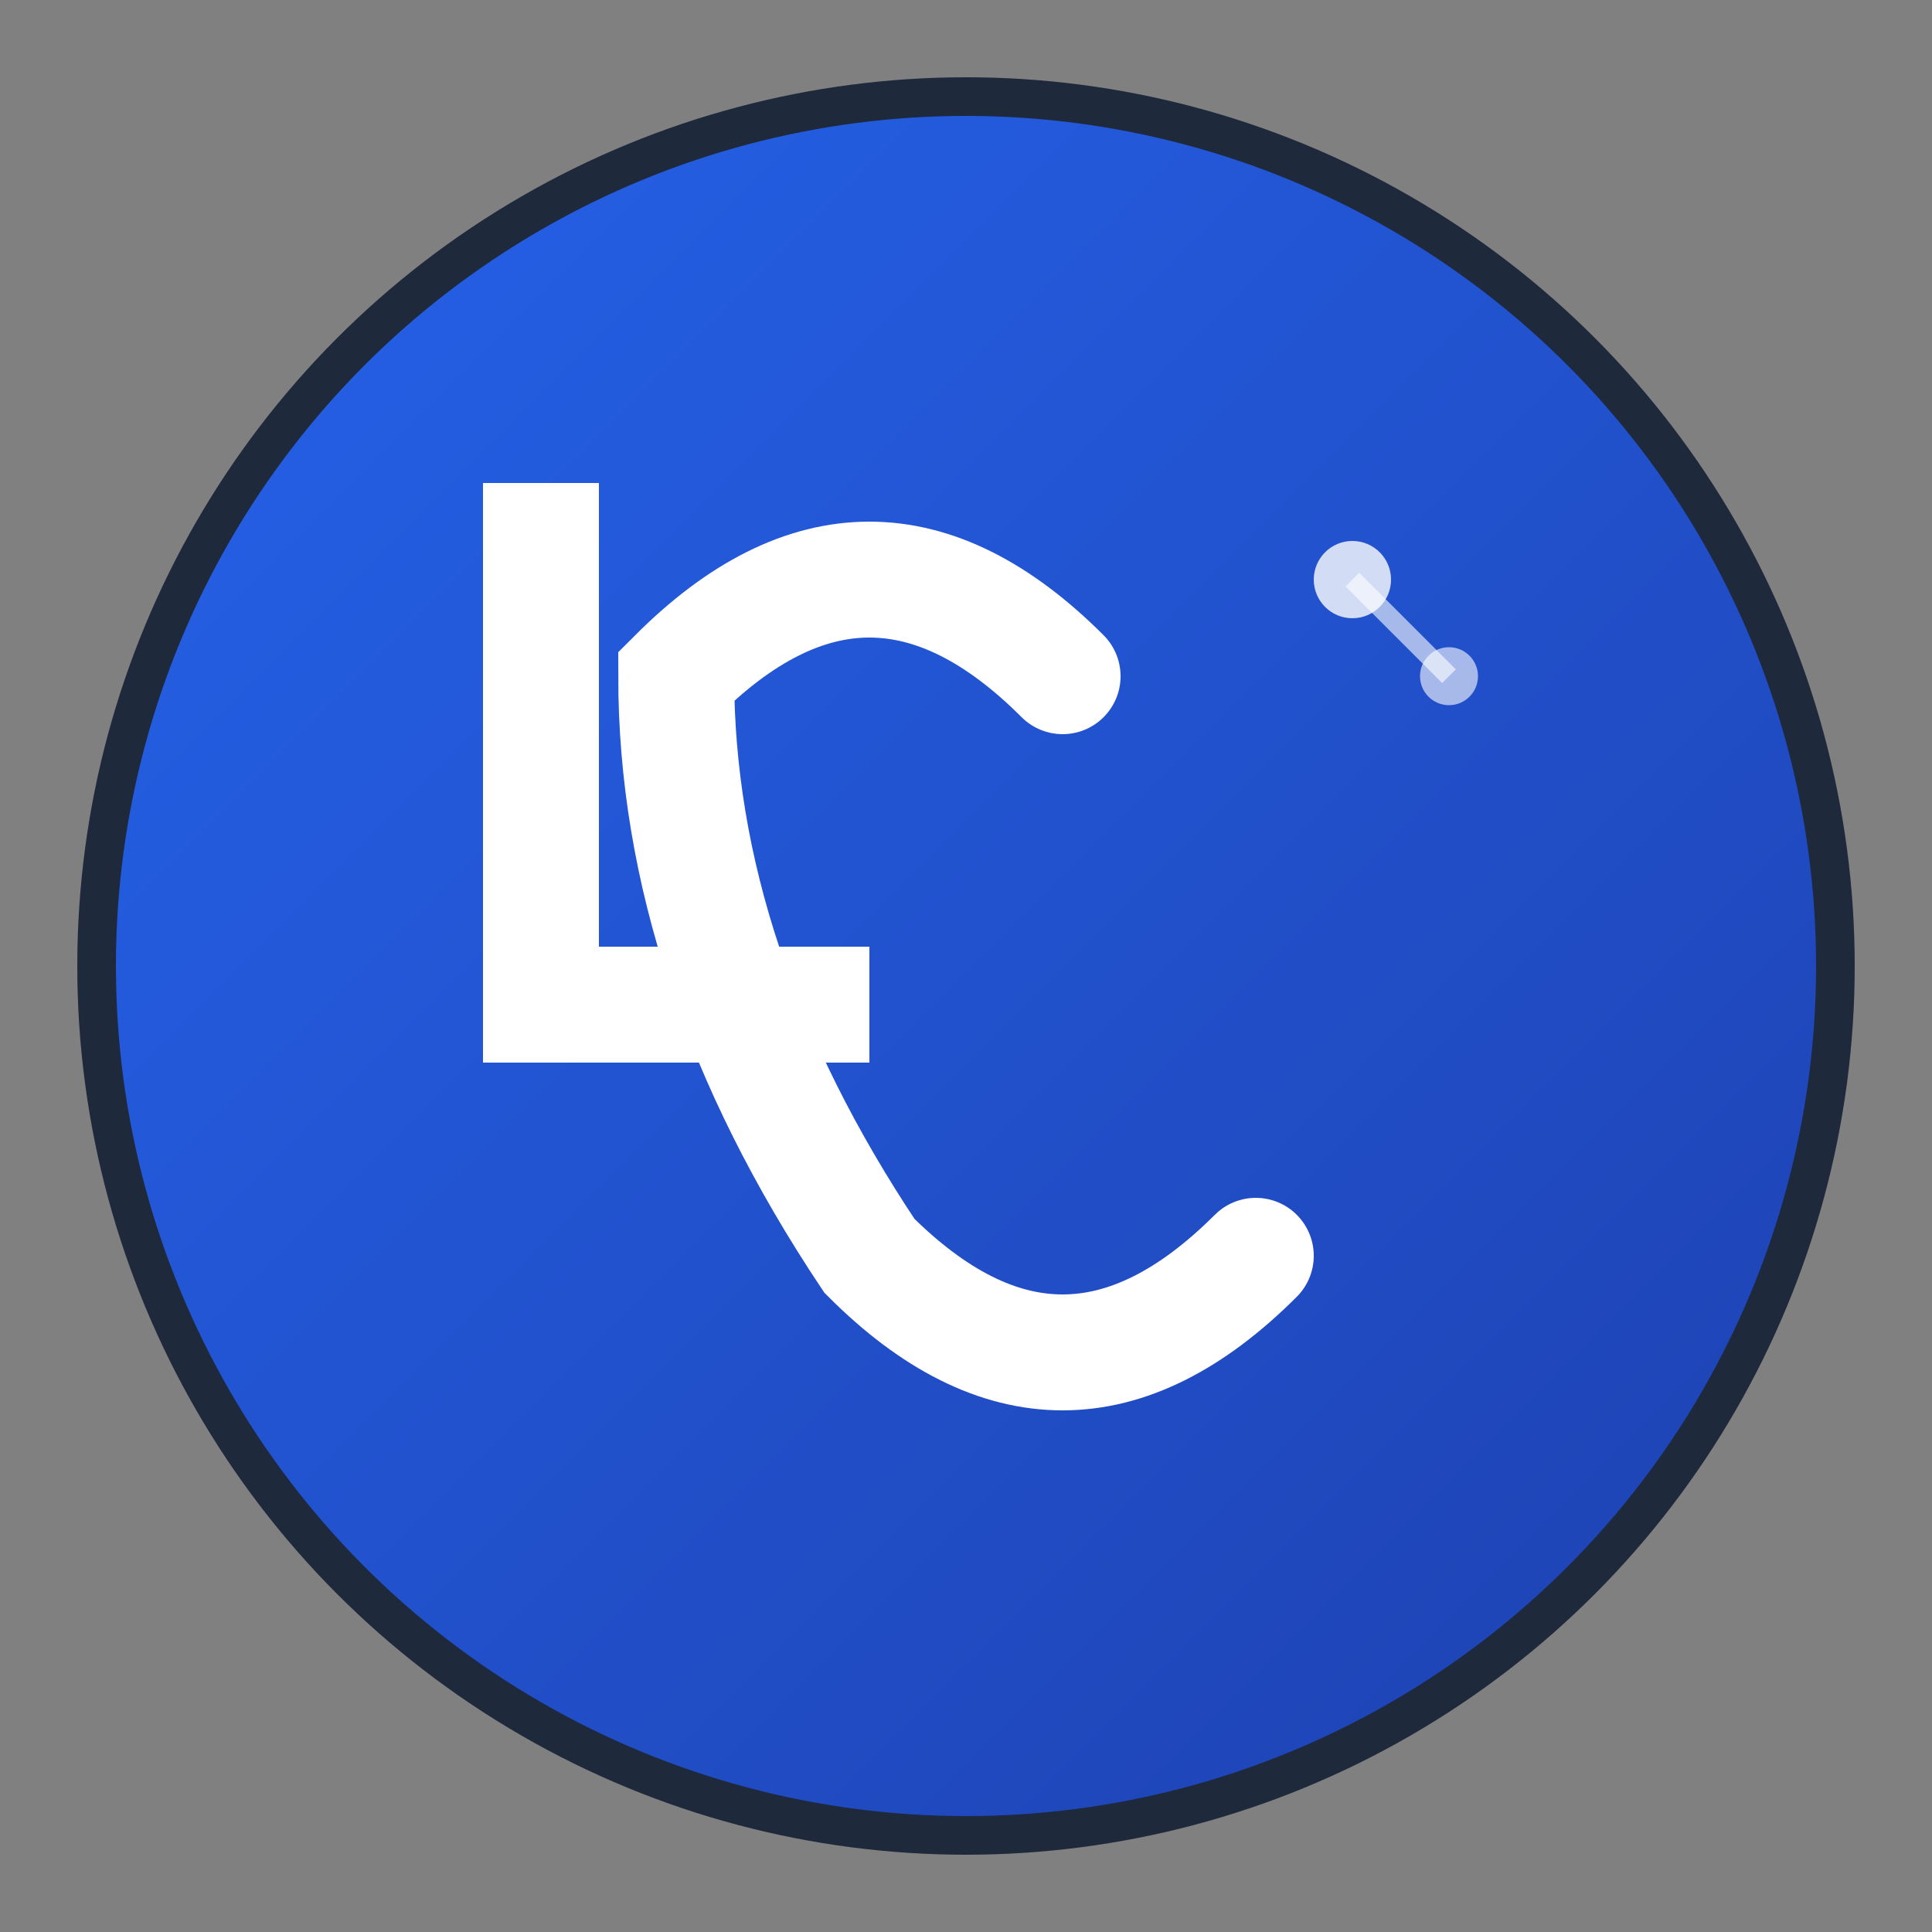 <svg xmlns="http://www.w3.org/2000/svg" viewBox="0 0 100 100" width="100" height="100">
  <rect x="0" y="0" width="100" height="100" fill="#808080" stroke="none"/>
  <defs>
    <linearGradient id="grad1" x1="0%" y1="0%" x2="100%" y2="100%">
      <stop offset="0%" style="stop-color:#2563eb;stop-opacity:1" />
      <stop offset="100%" style="stop-color:#1e40af;stop-opacity:1" />
    </linearGradient>
  </defs>
  
  <!-- Background circle -->
  <circle cx="50" cy="50" r="45" fill="url(#grad1)" stroke="#1e293b" stroke-width="2"/>
  
  <!-- Letter L -->
  <rect x="25" y="25" width="6" height="30" fill="white"/>
  <rect x="25" y="49" width="20" height="6" fill="white"/>
  
  <!-- Letter C -->
  <path d="M 55 35 Q 45 25 35 35 Q 35 50 45 65 Q 55 75 65 65" 
        stroke="white" stroke-width="6" fill="none" stroke-linecap="round"/>
  
  <!-- Small circuit pattern -->
  <circle cx="70" cy="30" r="2" fill="white" opacity="0.8"/>
  <circle cx="75" cy="35" r="1.5" fill="white" opacity="0.6"/>
  <line x1="70" y1="30" x2="75" y2="35" stroke="white" stroke-width="1" opacity="0.6"/>
</svg>